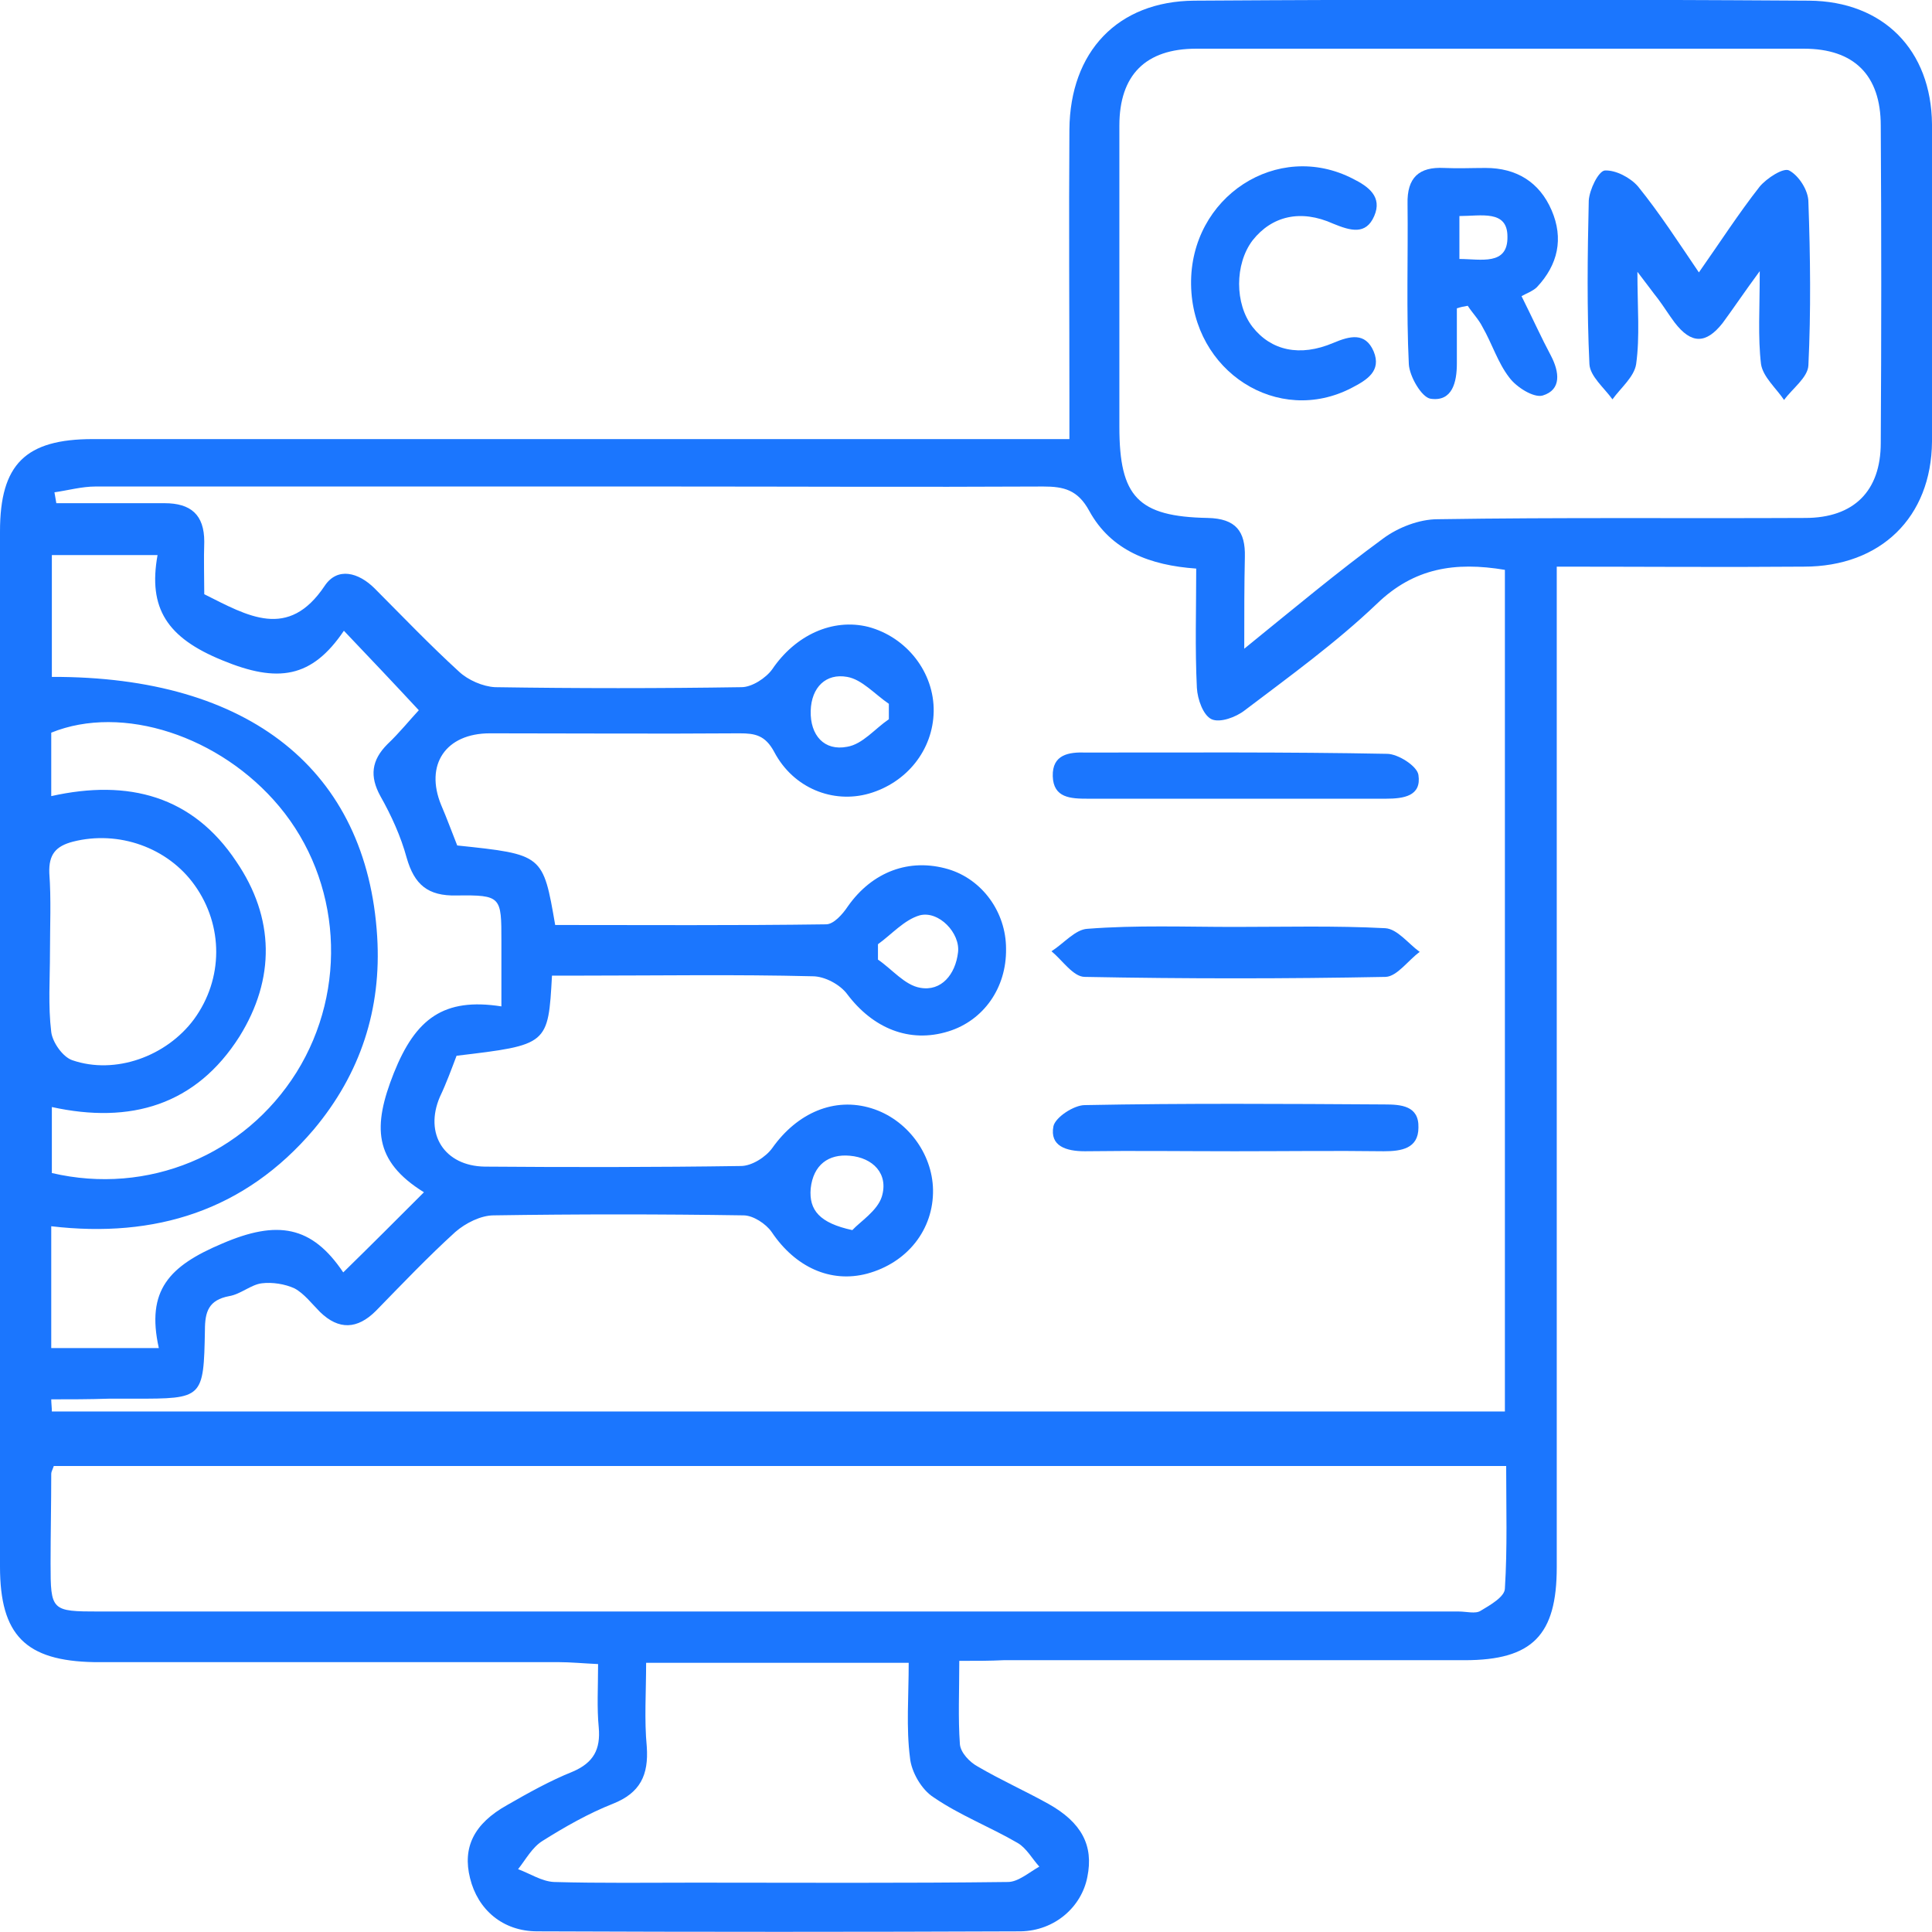<svg width="44" height="44" viewBox="0 0 44 44" fill="none" xmlns="http://www.w3.org/2000/svg">
<g clip-path="url(#clip0_17359_1669)">
<g clip-path="url(#clip1_17359_1669)">
<path d="M21.847 37.825C21.847 38.526 21.818 39.124 21.861 39.723C21.876 39.912 22.08 40.131 22.27 40.233C22.795 40.54 23.349 40.788 23.874 41.08C24.632 41.504 24.91 42.029 24.764 42.745C24.632 43.431 24.02 43.971 23.247 43.985C19.572 44 15.911 44 12.236 43.985C11.448 43.985 10.88 43.489 10.705 42.774C10.53 42.073 10.792 41.533 11.55 41.109C12.032 40.832 12.528 40.555 13.038 40.35C13.519 40.146 13.68 39.839 13.636 39.343C13.592 38.891 13.621 38.423 13.621 37.898C13.286 37.883 12.994 37.854 12.717 37.854C9.188 37.854 5.673 37.854 2.144 37.854C0.583 37.825 0 37.241 0 35.679C0 27.825 0 19.971 0 12.102C0 10.569 0.583 10 2.115 10C9.217 10 16.305 10 23.407 10C23.699 10 23.976 10 24.355 10C24.355 9.679 24.355 9.416 24.355 9.153C24.355 7.08 24.341 5.022 24.355 2.949C24.37 1.182 25.449 0.029 27.199 0.015C31.866 -0.015 36.533 -0.015 41.2 0.015C42.892 0.029 43.985 1.139 44 2.832C44.029 5.241 44.029 7.65 44 10.058C43.985 11.781 42.833 12.905 41.083 12.905C39.246 12.92 37.393 12.905 35.454 12.905C35.454 13.241 35.454 13.518 35.454 13.796C35.454 21.095 35.454 28.394 35.454 35.693C35.454 37.241 34.9 37.81 33.354 37.81C29.854 37.81 26.353 37.81 22.853 37.81C22.547 37.825 22.255 37.825 21.847 37.825ZM1.167 31.869C1.167 31.956 1.181 32.058 1.181 32.146C12.192 32.146 23.218 32.146 34.273 32.146C34.273 25.766 34.273 19.358 34.273 12.978C33.135 12.788 32.202 12.934 31.356 13.752C30.422 14.642 29.372 15.401 28.351 16.175C28.147 16.336 27.783 16.467 27.593 16.38C27.403 16.292 27.272 15.927 27.258 15.664C27.214 14.774 27.243 13.869 27.243 12.949C26.193 12.876 25.303 12.54 24.807 11.635C24.545 11.153 24.224 11.08 23.757 11.08C20.884 11.095 18.026 11.08 15.153 11.08C10.821 11.08 6.504 11.08 2.173 11.08C1.867 11.08 1.546 11.168 1.24 11.212C1.254 11.299 1.269 11.387 1.283 11.46C2.1 11.46 2.931 11.46 3.748 11.46C4.346 11.46 4.652 11.723 4.652 12.336C4.638 12.745 4.652 13.153 4.652 13.533C5.644 14.029 6.563 14.584 7.394 13.343C7.686 12.905 8.167 13.037 8.532 13.401C9.173 14.044 9.786 14.686 10.457 15.299C10.661 15.489 10.996 15.635 11.273 15.65C13.14 15.679 15.021 15.679 16.888 15.65C17.122 15.65 17.442 15.445 17.588 15.241C18.113 14.467 18.959 14.073 19.776 14.277C20.651 14.511 21.278 15.314 21.264 16.204C21.249 17.08 20.651 17.825 19.791 18.073C18.974 18.306 18.07 17.956 17.632 17.124C17.428 16.744 17.195 16.701 16.845 16.701C14.949 16.715 13.053 16.701 11.157 16.701C10.15 16.701 9.669 17.416 10.048 18.336C10.18 18.642 10.296 18.963 10.413 19.255C12.367 19.46 12.367 19.46 12.644 21.066C14.686 21.066 16.757 21.08 18.813 21.051C18.988 21.051 19.193 20.817 19.309 20.642C19.863 19.854 20.709 19.533 21.599 19.796C22.372 20.029 22.912 20.774 22.912 21.606C22.926 22.496 22.401 23.241 21.599 23.489C20.709 23.766 19.878 23.416 19.295 22.642C19.134 22.423 18.784 22.234 18.507 22.234C16.757 22.19 15.007 22.219 13.257 22.219C13.024 22.219 12.805 22.219 12.571 22.219C12.484 23.796 12.484 23.796 10.398 24.044C10.282 24.35 10.165 24.672 10.019 24.978C9.655 25.825 10.121 26.555 11.04 26.569C12.98 26.584 14.934 26.584 16.874 26.555C17.122 26.555 17.442 26.35 17.588 26.146C18.157 25.343 19.003 24.978 19.849 25.241C20.651 25.489 21.234 26.263 21.249 27.095C21.264 28 20.666 28.759 19.747 29.007C18.916 29.226 18.113 28.861 17.574 28.058C17.442 27.869 17.151 27.679 16.932 27.679C15.036 27.65 13.14 27.65 11.244 27.679C10.953 27.679 10.603 27.854 10.369 28.058C9.742 28.628 9.159 29.241 8.561 29.854C8.138 30.277 7.715 30.292 7.292 29.883C7.102 29.693 6.927 29.46 6.709 29.343C6.49 29.241 6.198 29.197 5.965 29.226C5.717 29.255 5.484 29.474 5.221 29.518C4.754 29.606 4.667 29.869 4.667 30.292C4.638 31.854 4.623 31.854 3.063 31.854C2.873 31.854 2.669 31.854 2.479 31.854C2.027 31.869 1.59 31.869 1.167 31.869ZM28.337 14.774C29.489 13.839 30.466 13.022 31.502 12.263C31.837 12.015 32.318 11.825 32.741 11.825C35.527 11.781 38.327 11.81 41.112 11.796C42.221 11.796 42.833 11.182 42.833 10.088C42.848 7.679 42.848 5.27 42.833 2.861C42.833 1.708 42.221 1.109 41.083 1.109C36.475 1.109 31.852 1.109 27.243 1.109C26.091 1.109 25.493 1.708 25.493 2.861C25.493 5.153 25.493 7.431 25.493 9.723C25.493 11.314 25.916 11.766 27.506 11.796C28.147 11.81 28.366 12.102 28.351 12.686C28.337 13.314 28.337 13.942 28.337 14.774ZM1.225 33.387C1.196 33.474 1.167 33.518 1.167 33.562C1.167 34.248 1.152 34.92 1.152 35.606C1.152 36.686 1.167 36.701 2.261 36.701C12.586 36.701 22.912 36.701 33.222 36.701C33.397 36.701 33.602 36.759 33.718 36.686C33.937 36.555 34.273 36.365 34.273 36.175C34.331 35.255 34.302 34.336 34.302 33.387C23.247 33.387 12.251 33.387 1.225 33.387ZM9.655 27.153C8.502 26.438 8.488 25.65 8.969 24.438C9.465 23.197 10.107 22.715 11.419 22.92C11.419 22.336 11.419 21.883 11.419 21.431C11.419 20.423 11.419 20.38 10.398 20.394C9.742 20.409 9.436 20.146 9.261 19.533C9.13 19.051 8.911 18.569 8.663 18.131C8.415 17.679 8.459 17.314 8.823 16.949C9.1 16.686 9.334 16.394 9.538 16.175C8.955 15.547 8.43 14.993 7.832 14.365C7.102 15.445 6.329 15.562 5.061 15.037C3.806 14.525 3.369 13.854 3.588 12.642C2.698 12.642 1.94 12.642 1.181 12.642C1.181 13.606 1.181 14.511 1.181 15.416C5.688 15.401 8.357 17.547 8.59 21.328C8.692 22.978 8.211 24.453 7.146 25.723C5.571 27.577 3.529 28.204 1.167 27.927C1.167 28.92 1.167 29.825 1.167 30.701C1.983 30.701 2.756 30.701 3.617 30.701C3.325 29.387 3.85 28.832 5.061 28.321C6.315 27.781 7.102 27.912 7.817 28.978C8.459 28.35 8.998 27.81 9.655 27.153ZM20.695 37.869C18.668 37.869 16.728 37.869 14.715 37.869C14.715 38.54 14.671 39.168 14.73 39.781C14.774 40.423 14.584 40.832 13.957 41.08C13.403 41.299 12.863 41.606 12.353 41.927C12.119 42.073 11.973 42.35 11.799 42.569C12.076 42.672 12.338 42.847 12.615 42.861C13.68 42.891 14.744 42.876 15.824 42.876C18.201 42.876 20.578 42.891 22.955 42.861C23.189 42.861 23.436 42.642 23.67 42.511C23.509 42.336 23.378 42.088 23.174 41.971C22.547 41.606 21.861 41.343 21.264 40.934C20.986 40.759 20.753 40.35 20.724 40.029C20.636 39.343 20.695 38.642 20.695 37.869ZM1.167 18.131C2.931 17.737 4.39 18.131 5.381 19.62C6.257 20.905 6.271 22.292 5.454 23.606C4.463 25.168 2.975 25.606 1.181 25.212C1.181 25.737 1.181 26.234 1.181 26.715C3.369 27.226 5.571 26.306 6.752 24.423C7.934 22.526 7.773 20.058 6.359 18.365C5.017 16.759 2.786 16.029 1.167 16.686C1.167 17.139 1.167 17.591 1.167 18.131ZM1.138 21.693C1.138 22.306 1.094 22.905 1.167 23.504C1.196 23.737 1.429 24.073 1.648 24.146C2.625 24.482 3.792 24.058 4.419 23.212C5.09 22.292 5.09 21.08 4.434 20.161C3.821 19.299 2.698 18.905 1.663 19.168C1.269 19.27 1.108 19.46 1.123 19.883C1.167 20.482 1.138 21.08 1.138 21.693ZM19.995 21.504C19.995 21.62 19.995 21.737 19.995 21.854C20.316 22.073 20.607 22.438 20.957 22.496C21.439 22.584 21.759 22.19 21.818 21.693C21.876 21.255 21.38 20.73 20.943 20.847C20.593 20.949 20.301 21.285 19.995 21.504ZM20.243 16.38C20.243 16.263 20.243 16.146 20.243 16.029C19.922 15.81 19.63 15.474 19.295 15.416C18.813 15.328 18.478 15.65 18.463 16.19C18.449 16.744 18.77 17.11 19.295 17.007C19.645 16.949 19.922 16.599 20.243 16.38ZM19.411 28.015C19.586 27.825 19.98 27.577 20.082 27.255C20.243 26.73 19.878 26.365 19.353 26.321C18.872 26.277 18.522 26.526 18.463 27.066C18.42 27.562 18.668 27.854 19.411 28.015Z" fill="#1B76FE"/>
<path d="M28.118 21.11C29.256 21.11 30.408 21.08 31.545 21.139C31.822 21.153 32.07 21.489 32.333 21.679C32.07 21.869 31.822 22.234 31.56 22.248C29.285 22.292 26.995 22.292 24.705 22.248C24.443 22.248 24.195 21.869 23.947 21.664C24.224 21.489 24.487 21.168 24.764 21.153C25.887 21.066 26.995 21.11 28.118 21.11Z" fill="#1B76FE"/>
<path d="M28.118 26.219C26.98 26.219 25.843 26.204 24.705 26.219C24.282 26.219 23.903 26.102 23.991 25.65C24.035 25.445 24.457 25.168 24.705 25.168C26.98 25.124 29.256 25.139 31.531 25.153C31.91 25.153 32.318 25.183 32.304 25.679C32.304 26.161 31.91 26.219 31.516 26.219C30.393 26.204 29.256 26.219 28.118 26.219Z" fill="#1B76FE"/>
<path d="M28.133 18.19C27.01 18.19 25.901 18.19 24.778 18.19C24.385 18.19 23.991 18.175 23.976 17.679C23.962 17.182 24.341 17.124 24.735 17.139C27.024 17.139 29.299 17.124 31.589 17.168C31.837 17.168 32.275 17.445 32.304 17.649C32.377 18.131 31.968 18.19 31.56 18.19C30.408 18.19 29.27 18.19 28.133 18.19Z" fill="#1B76FE"/>
<path d="M38.691 6.204C39.173 5.518 39.596 4.861 40.077 4.248C40.237 4.058 40.617 3.81 40.748 3.883C40.967 4 41.185 4.336 41.185 4.599C41.229 5.839 41.244 7.08 41.185 8.321C41.171 8.599 40.821 8.847 40.631 9.109C40.456 8.847 40.15 8.584 40.106 8.292C40.033 7.679 40.077 7.036 40.077 6.175C39.712 6.671 39.479 7.022 39.231 7.358C38.852 7.839 38.516 7.839 38.137 7.343C38.006 7.168 37.889 6.978 37.758 6.803C37.641 6.657 37.539 6.511 37.291 6.19C37.291 7.007 37.35 7.664 37.262 8.292C37.218 8.584 36.912 8.832 36.723 9.095C36.533 8.832 36.212 8.569 36.198 8.292C36.139 7.051 36.154 5.81 36.183 4.569C36.198 4.321 36.402 3.898 36.548 3.883C36.795 3.869 37.131 4.044 37.306 4.248C37.802 4.861 38.225 5.518 38.691 6.204Z" fill="#1B76FE"/>
<path d="M34.652 6.745C34.914 7.27 35.104 7.694 35.322 8.102C35.512 8.467 35.57 8.876 35.133 9.008C34.929 9.066 34.535 8.818 34.374 8.599C34.112 8.263 33.981 7.825 33.762 7.445C33.675 7.27 33.529 7.124 33.427 6.964C33.339 6.978 33.266 6.993 33.179 7.022C33.179 7.445 33.179 7.854 33.179 8.278C33.179 8.701 33.077 9.154 32.581 9.081C32.377 9.051 32.099 8.57 32.085 8.292C32.026 7.081 32.07 5.854 32.056 4.643C32.041 4.044 32.318 3.796 32.887 3.825C33.208 3.84 33.514 3.825 33.835 3.825C34.535 3.825 35.06 4.146 35.337 4.789C35.614 5.431 35.483 6.029 35.002 6.54C34.914 6.628 34.754 6.686 34.652 6.745ZM33.237 4.92C33.237 5.241 33.237 5.562 33.237 5.898C33.718 5.898 34.345 6.059 34.331 5.387C34.331 4.774 33.733 4.92 33.237 4.92Z" fill="#1B76FE"/>
<path d="M27.126 6.482C27.097 4.482 29.095 3.183 30.816 4.073C31.166 4.248 31.487 4.482 31.297 4.92C31.108 5.358 30.758 5.256 30.364 5.095C29.62 4.759 28.964 4.92 28.526 5.475C28.118 6.015 28.118 6.92 28.526 7.446C28.949 7.986 29.606 8.132 30.364 7.81C30.743 7.65 31.093 7.562 31.283 8C31.472 8.453 31.122 8.657 30.787 8.832C29.11 9.708 27.155 8.467 27.126 6.482Z" fill="#1B76FE"/>
</g>
</g>
<defs>
<clipPath id="clip0_17359_1669">
<rect width="44" height="44" fill="white"/>
</clipPath>
<clipPath id="clip1_17359_1669">
<rect width="44" height="44" fill="white"/>
</clipPath>
</defs>
</svg>
